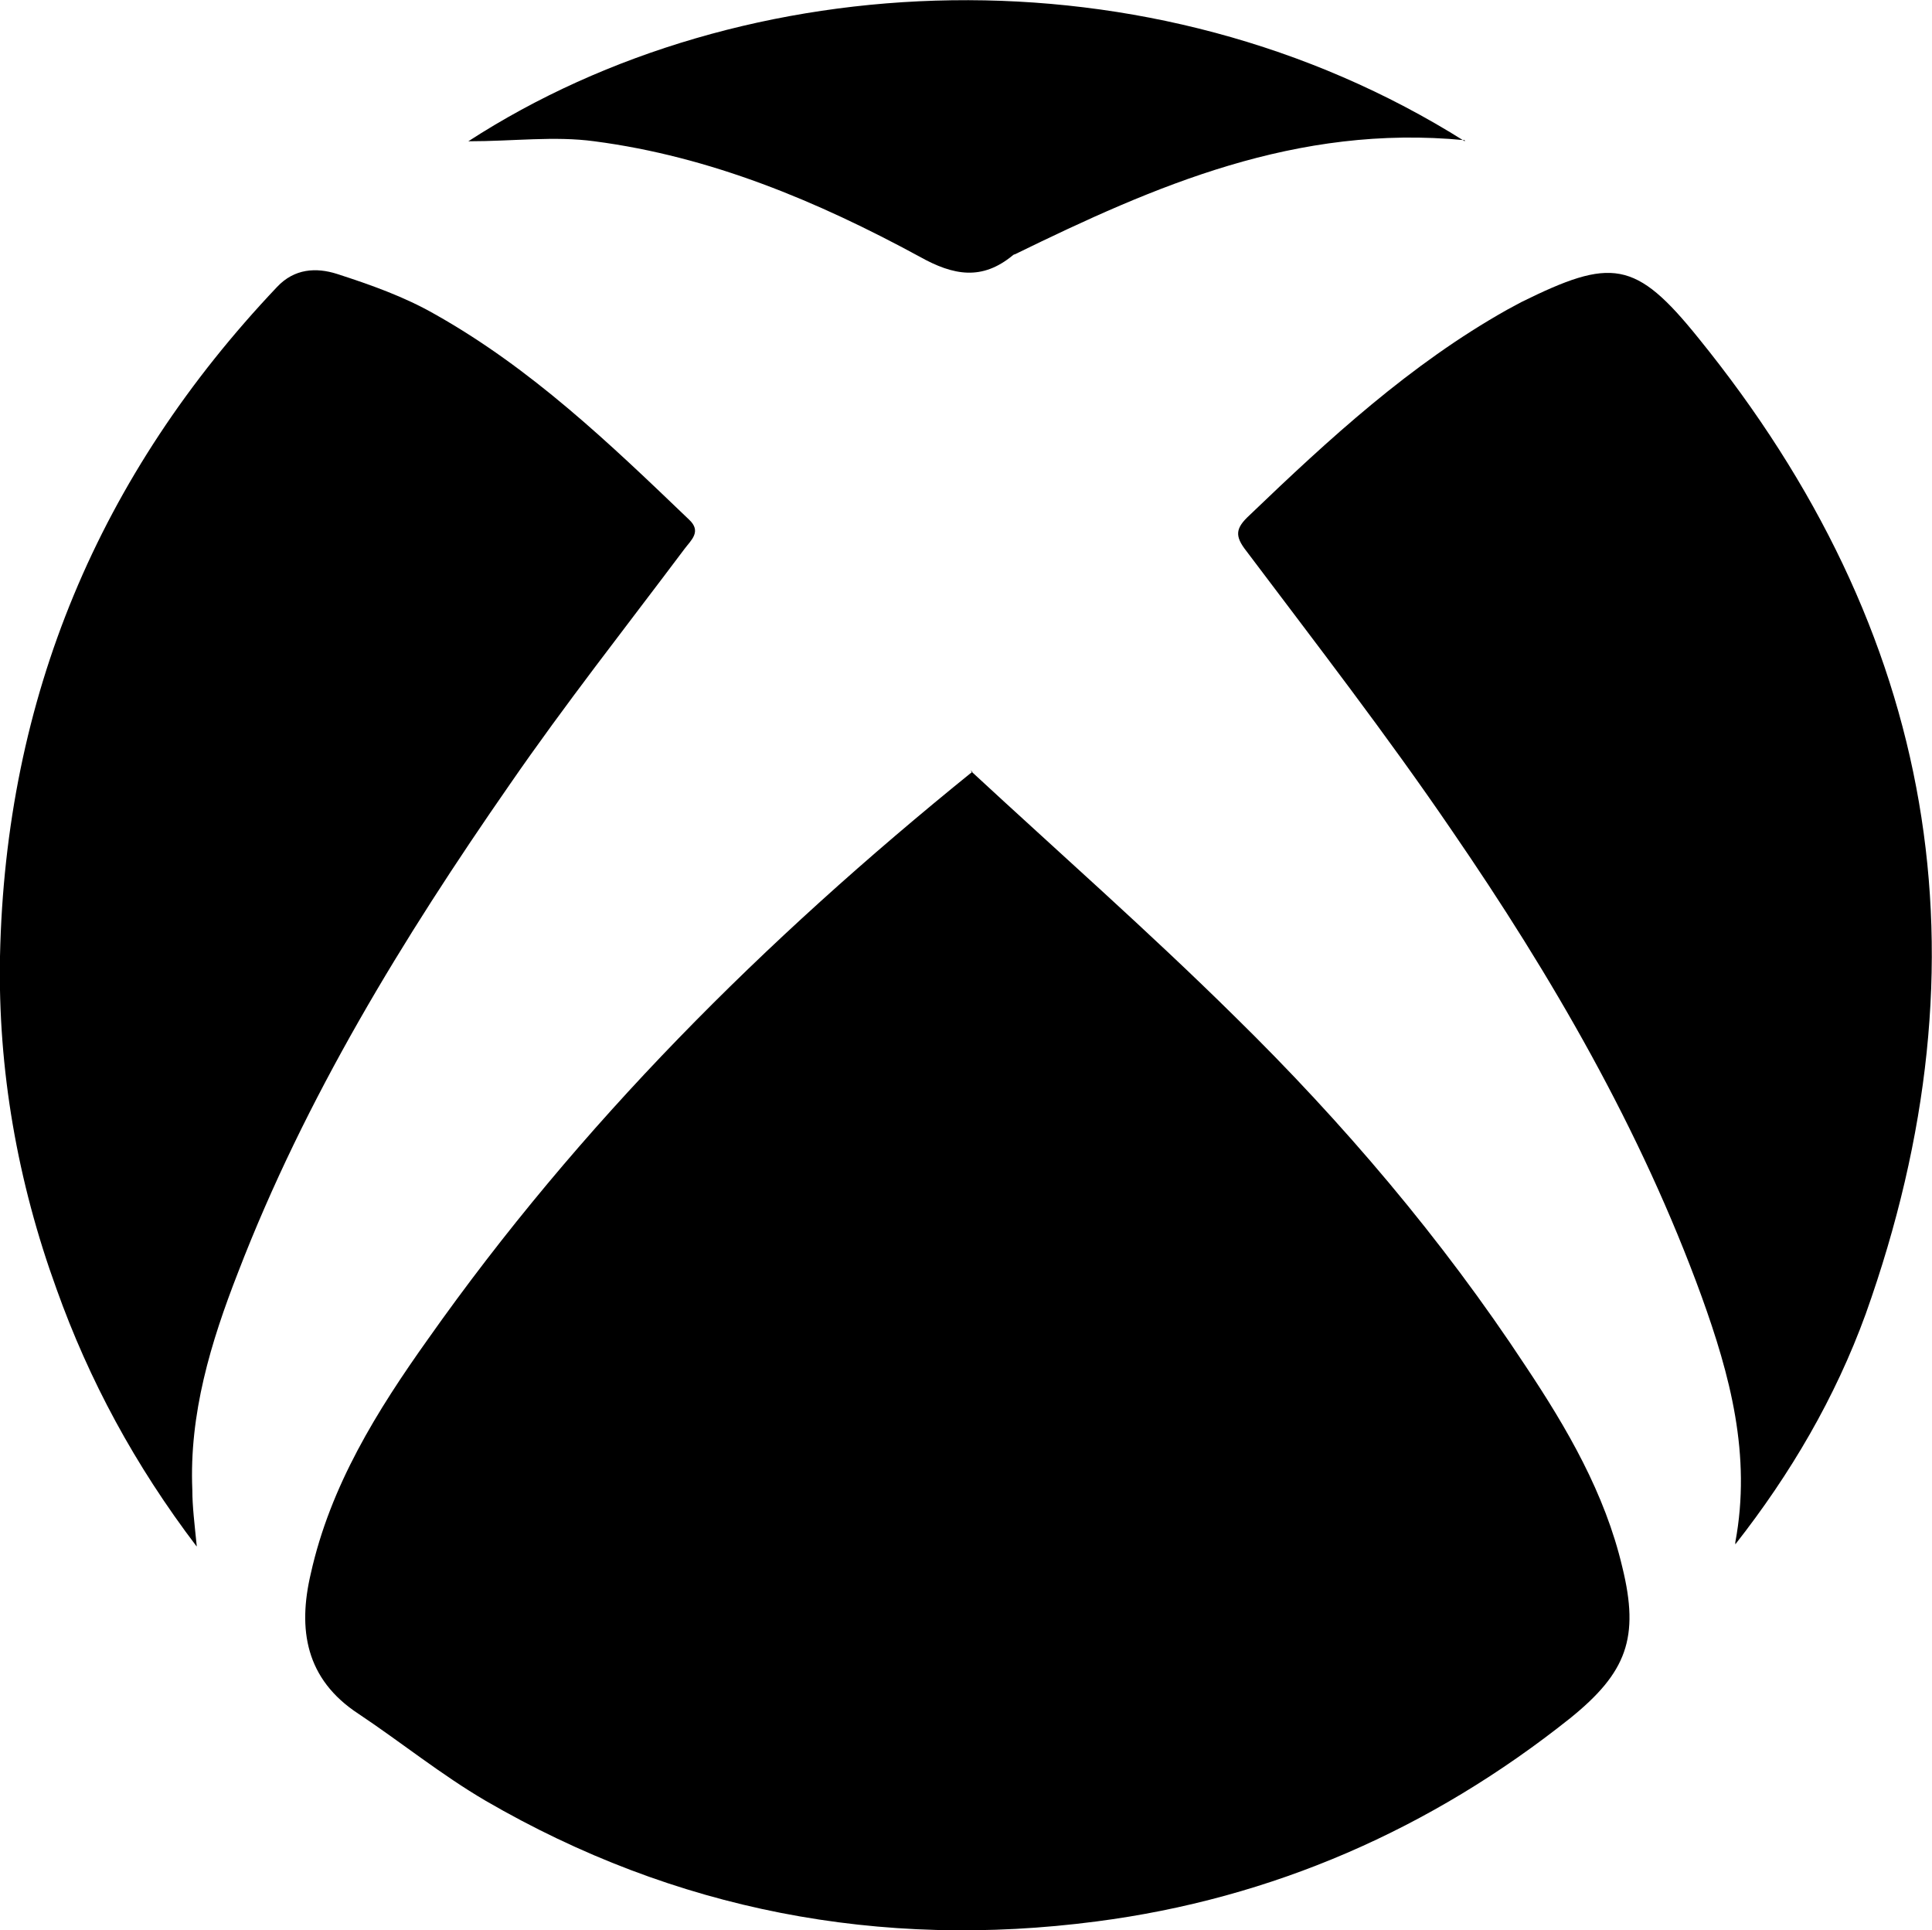 <?xml version="1.0" encoding="UTF-8"?><svg id="Calque_2" xmlns="http://www.w3.org/2000/svg" viewBox="0 0 17.78 17.76"><g id="Calque_1-2"><g><path d="M8.93,7.09c.81,.75,1.64,1.48,2.43,2.26,1,.98,1.91,2.05,2.68,3.22,.38,.57,.73,1.17,.89,1.85,.16,.65,.04,.97-.48,1.39-1.28,1.02-2.74,1.66-4.36,1.87-1.99,.26-3.88-.1-5.62-1.11-.41-.24-.78-.54-1.17-.8-.49-.32-.56-.78-.44-1.29,.18-.81,.61-1.5,1.08-2.16,1.39-1.97,3.08-3.66,5.01-5.22Z"/><path d="M1.81,14.23c-.57-.75-.99-1.53-1.29-2.37C.16,10.87-.02,9.84,0,8.8,.05,6.42,.91,4.37,2.55,2.64c.16-.17,.36-.18,.55-.12,.31,.1,.62,.21,.9,.37,.89,.5,1.61,1.19,2.34,1.89,.12,.11,.02,.19-.04,.27-.54,.72-1.1,1.43-1.61,2.17-.98,1.41-1.88,2.88-2.5,4.49-.25,.64-.45,1.3-.42,2,0,.15,.02,.31,.04,.51Z"/><path d="M15.97,14.19c.15-.8-.05-1.54-.31-2.26-.56-1.54-1.38-2.95-2.3-4.29-.6-.88-1.25-1.72-1.89-2.57-.11-.14-.1-.21,.03-.33,.73-.7,1.48-1.39,2.37-1.89,.04-.02,.09-.05,.13-.07,.83-.41,1.05-.39,1.63,.33,2.19,2.7,2.71,5.7,1.54,8.98-.28,.77-.69,1.47-1.2,2.12Z"/><path d="M13.48,1.29c-1.55-.15-2.85,.42-4.14,1.05,0,0-.01,0-.02,.01-.28,.23-.54,.19-.86,.01-.94-.51-1.92-.92-2.99-1.06-.37-.05-.74,0-1.16,0,2.53-1.64,6.28-1.82,9.17,0Z"/></g></g></svg>